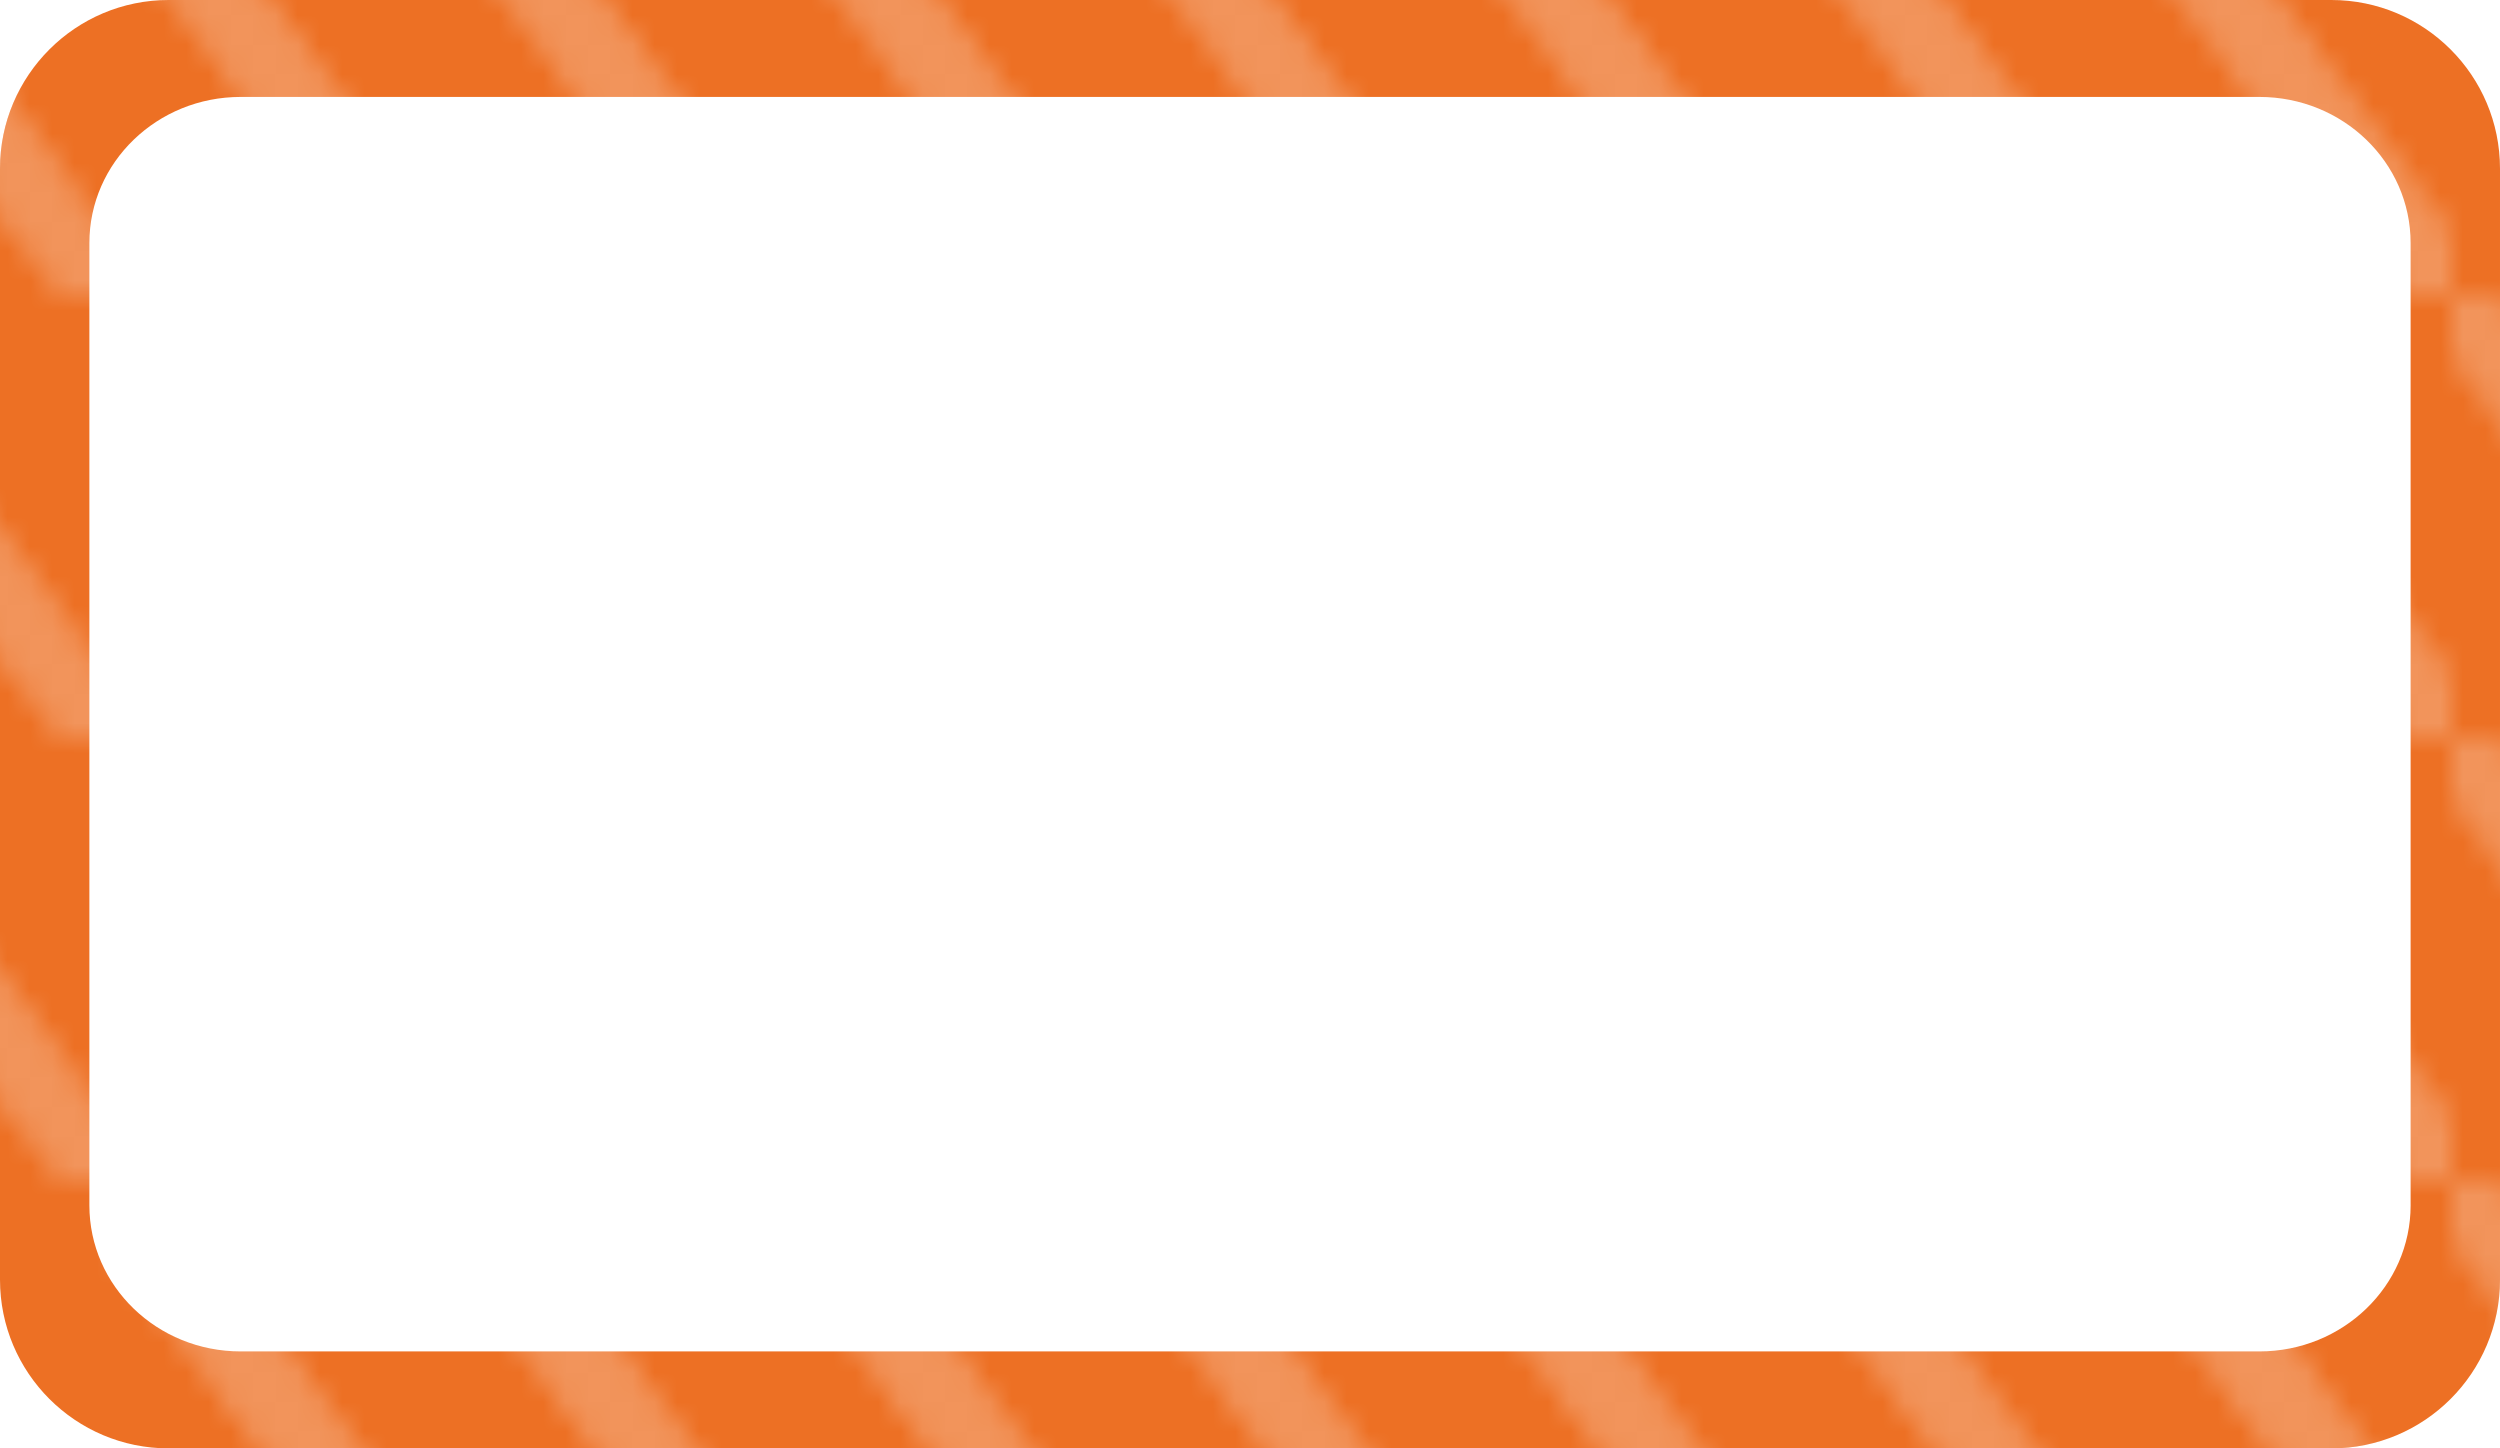 <!-- Generator: Adobe Illustrator 20.1.0, SVG Export Plug-In  -->
<svg version="1.1"
	 xmlns="http://www.w3.org/2000/svg" xmlns:xlink="http://www.w3.org/1999/xlink" xmlns:a="http://ns.adobe.com/AdobeSVGViewerExtensions/3.0/"
	 x="0px" y="0px" width="464.263px" height="268.973px" viewBox="0 0 464.263 268.973"
	 style="enable-background:new 0 0 464.263 268.973;" xml:space="preserve">
<style type="text/css">
	.st0{fill:none;}
	.st1{fill:#FFFFFF;}
	.st2{fill:#ED7024;}
	.st3{opacity:0.25;fill:url(#SVGID_1_);}
	.st4{opacity:0.25;fill:url(#SVGID_2_);}
</style>
<defs>
	
		<pattern  x="-424.036" y="-966.006" width="14.387" height="14.386" patternUnits="userSpaceOnUse" id="Unnamed_Pattern" viewBox="9.109 -23.494 14.387 14.386" style="overflow:visible;">
		<g>
			<rect x="9.109" y="-23.494" class="st0" width="14.387" height="14.386"/>
			<g>
				<g>
					
						<rect x="7.838" y="-35.106" transform="matrix(0.707 -0.707 0.707 0.707 19.281 -0.44)" class="st1" width="2.543" height="23.222"/>
					
						<rect x="9.637" y="-33.307" transform="matrix(0.708 -0.707 0.707 0.708 18.524 1.363)" class="st0" width="2.543" height="23.222"/>
				</g>
				<g>
					
						<rect x="11.435" y="-31.509" transform="matrix(0.707 -0.708 0.708 0.707 17.804 3.154)" class="st1" width="2.543" height="23.222"/>
					
						<rect x="13.233" y="-29.711" transform="matrix(0.707 -0.707 0.707 0.707 17.047 4.955)" class="st0" width="2.543" height="23.222"/>
				</g>
				<g>
					
						<rect x="15.031" y="-27.913" transform="matrix(0.708 -0.707 0.707 0.708 16.29 6.753)" class="st1" width="2.543" height="23.222"/>
					
						<rect x="16.829" y="-26.115" transform="matrix(0.707 -0.708 0.708 0.707 15.57 8.553)" class="st0" width="2.543" height="23.222"/>
				</g>
				<g>
					
						<rect x="18.628" y="-24.317" transform="matrix(0.707 -0.707 0.707 0.707 14.806 10.348)" class="st1" width="2.542" height="23.222"/>
					
						<rect x="20.425" y="-22.519" transform="matrix(0.707 -0.707 0.707 0.707 14.062 12.145)" class="st0" width="2.544" height="23.222"/>
				</g>
				<g>
					
						<rect x="22.224" y="-20.72" transform="matrix(0.707 -0.708 0.708 0.707 13.335 13.951)" class="st1" width="2.543" height="23.222"/>
				</g>
			</g>
		</g>
	</pattern>
</defs>
<g>
	<path class="st2" d="M464.263,237.642c0,17.304-14.028,31.331-31.331,31.331h-401.6C14.028,268.973,0,254.946,0,237.642V31.331
		C0,14.027,14.028,0,31.331,0h401.6c17.304,0,31.331,14.027,31.331,31.331V237.642z"/>
	<pattern  id="SVGID_1_" xlink:href="#Unnamed_Pattern" patternTransform="matrix(4.145 0 0 5.48 25155.535 36995.508)">
	</pattern>
	<path class="st3" d="M464.263,237.642c0,17.304-14.028,31.331-31.331,31.331h-401.6C14.028,268.973,0,254.946,0,237.642V31.331
		C0,14.027,14.028,0,31.331,0h401.6c17.304,0,31.331,14.027,31.331,31.331V237.642z"/>
	<path class="st1" d="M447.665,223.84c0,14.981-12.579,27.127-28.094,27.127H44.693c-15.516,0-28.095-12.145-28.095-27.127V45.133
		C16.598,30.145,29.178,18,44.693,18H419.57c15.516,0,28.094,12.145,28.094,27.133V223.84z"/>
</g>
</svg>